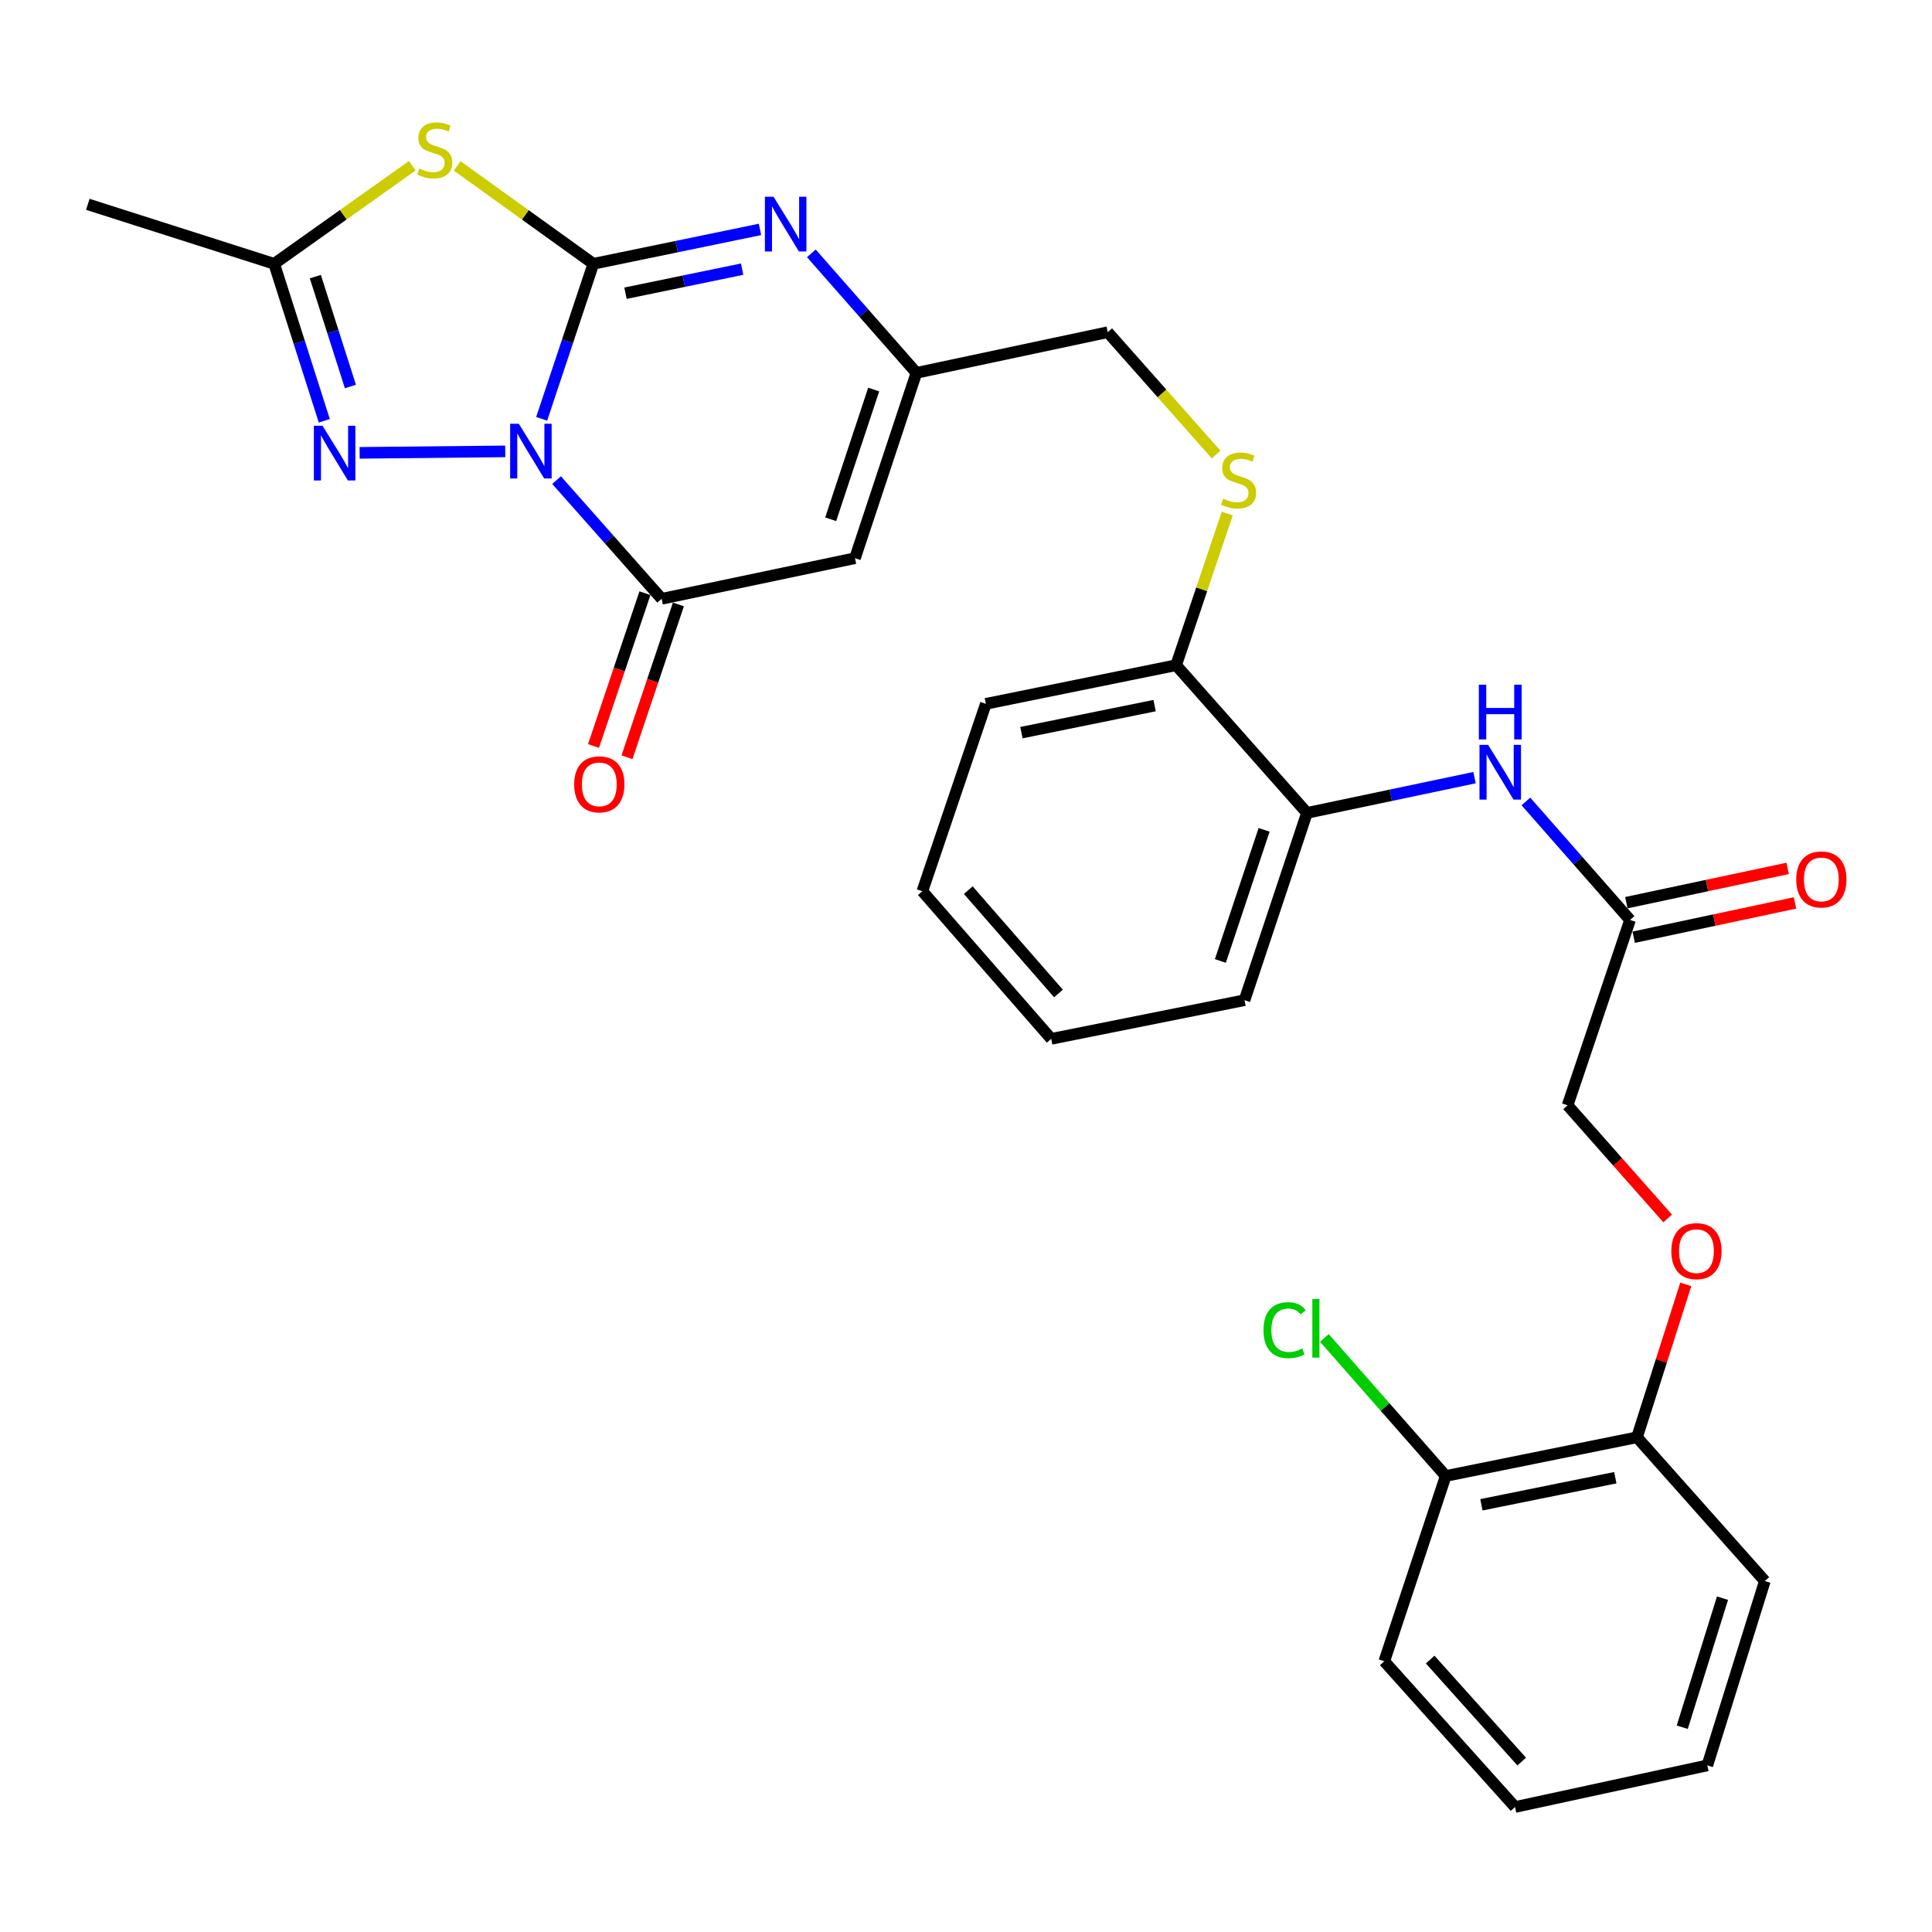 <?xml version='1.0' encoding='iso-8859-1'?>
<svg version='1.1' baseProfile='full'
              xmlns='http://www.w3.org/2000/svg'
                      xmlns:rdkit='http://www.rdkit.org/xml'
                      xmlns:xlink='http://www.w3.org/1999/xlink'
                  xml:space='preserve'
width='1000px' height='1000px' viewBox='0 0 1000 1000'>
<!-- END OF HEADER -->
<rect style='opacity:1.0;fill:#FFFFFF;stroke:none' width='1000' height='1000' x='0' y='0'> </rect>
<path class='bond-0' d='M 280.367,216.778 L 293.744,176.661' style='fill:none;fill-rule:evenodd;stroke:#0000FF;stroke-width:6px;stroke-linecap:butt;stroke-linejoin:miter;stroke-opacity:1' />
<path class='bond-0' d='M 293.744,176.661 L 307.12,136.544' style='fill:none;fill-rule:evenodd;stroke:#000000;stroke-width:6px;stroke-linecap:butt;stroke-linejoin:miter;stroke-opacity:1' />
<path class='bond-2' d='M 288.086,248.506 L 315.284,279.224' style='fill:none;fill-rule:evenodd;stroke:#0000FF;stroke-width:6px;stroke-linecap:butt;stroke-linejoin:miter;stroke-opacity:1' />
<path class='bond-2' d='M 315.284,279.224 L 342.482,309.942' style='fill:none;fill-rule:evenodd;stroke:#000000;stroke-width:6px;stroke-linecap:butt;stroke-linejoin:miter;stroke-opacity:1' />
<path class='bond-3' d='M 261.514,233.628 L 186.144,234.396' style='fill:none;fill-rule:evenodd;stroke:#0000FF;stroke-width:6px;stroke-linecap:butt;stroke-linejoin:miter;stroke-opacity:1' />
<path class='bond-1' d='M 307.12,136.544 L 271.876,111.208' style='fill:none;fill-rule:evenodd;stroke:#000000;stroke-width:6px;stroke-linecap:butt;stroke-linejoin:miter;stroke-opacity:1' />
<path class='bond-1' d='M 271.876,111.208 L 236.633,85.871' style='fill:none;fill-rule:evenodd;stroke:#CCCC00;stroke-width:6px;stroke-linecap:butt;stroke-linejoin:miter;stroke-opacity:1' />
<path class='bond-4' d='M 307.12,136.544 L 350.243,127.645' style='fill:none;fill-rule:evenodd;stroke:#000000;stroke-width:6px;stroke-linecap:butt;stroke-linejoin:miter;stroke-opacity:1' />
<path class='bond-4' d='M 350.243,127.645 L 393.366,118.746' style='fill:none;fill-rule:evenodd;stroke:#0000FF;stroke-width:6px;stroke-linecap:butt;stroke-linejoin:miter;stroke-opacity:1' />
<path class='bond-4' d='M 323.75,151.772 L 353.936,145.543' style='fill:none;fill-rule:evenodd;stroke:#000000;stroke-width:6px;stroke-linecap:butt;stroke-linejoin:miter;stroke-opacity:1' />
<path class='bond-4' d='M 353.936,145.543 L 384.123,139.314' style='fill:none;fill-rule:evenodd;stroke:#0000FF;stroke-width:6px;stroke-linecap:butt;stroke-linejoin:miter;stroke-opacity:1' />
<path class='bond-30' d='M 213.397,85.784 L 177.656,111.164' style='fill:none;fill-rule:evenodd;stroke:#CCCC00;stroke-width:6px;stroke-linecap:butt;stroke-linejoin:miter;stroke-opacity:1' />
<path class='bond-30' d='M 177.656,111.164 L 141.915,136.544' style='fill:none;fill-rule:evenodd;stroke:#000000;stroke-width:6px;stroke-linecap:butt;stroke-linejoin:miter;stroke-opacity:1' />
<path class='bond-5' d='M 342.482,309.942 L 442.537,288.916' style='fill:none;fill-rule:evenodd;stroke:#000000;stroke-width:6px;stroke-linecap:butt;stroke-linejoin:miter;stroke-opacity:1' />
<path class='bond-12' d='M 333.821,307.028 L 320.514,346.579' style='fill:none;fill-rule:evenodd;stroke:#000000;stroke-width:6px;stroke-linecap:butt;stroke-linejoin:miter;stroke-opacity:1' />
<path class='bond-12' d='M 320.514,346.579 L 307.206,386.13' style='fill:none;fill-rule:evenodd;stroke:#FF0000;stroke-width:6px;stroke-linecap:butt;stroke-linejoin:miter;stroke-opacity:1' />
<path class='bond-12' d='M 351.142,312.856 L 337.834,352.407' style='fill:none;fill-rule:evenodd;stroke:#000000;stroke-width:6px;stroke-linecap:butt;stroke-linejoin:miter;stroke-opacity:1' />
<path class='bond-12' d='M 337.834,352.407 L 324.526,391.958' style='fill:none;fill-rule:evenodd;stroke:#FF0000;stroke-width:6px;stroke-linecap:butt;stroke-linejoin:miter;stroke-opacity:1' />
<path class='bond-6' d='M 167.854,217.797 L 154.885,177.17' style='fill:none;fill-rule:evenodd;stroke:#0000FF;stroke-width:6px;stroke-linecap:butt;stroke-linejoin:miter;stroke-opacity:1' />
<path class='bond-6' d='M 154.885,177.17 L 141.915,136.544' style='fill:none;fill-rule:evenodd;stroke:#000000;stroke-width:6px;stroke-linecap:butt;stroke-linejoin:miter;stroke-opacity:1' />
<path class='bond-6' d='M 181.373,200.051 L 172.294,171.613' style='fill:none;fill-rule:evenodd;stroke:#0000FF;stroke-width:6px;stroke-linecap:butt;stroke-linejoin:miter;stroke-opacity:1' />
<path class='bond-6' d='M 172.294,171.613 L 163.215,143.174' style='fill:none;fill-rule:evenodd;stroke:#000000;stroke-width:6px;stroke-linecap:butt;stroke-linejoin:miter;stroke-opacity:1' />
<path class='bond-31' d='M 419.95,131.136 L 447.142,162.065' style='fill:none;fill-rule:evenodd;stroke:#0000FF;stroke-width:6px;stroke-linecap:butt;stroke-linejoin:miter;stroke-opacity:1' />
<path class='bond-31' d='M 447.142,162.065 L 474.335,192.993' style='fill:none;fill-rule:evenodd;stroke:#000000;stroke-width:6px;stroke-linecap:butt;stroke-linejoin:miter;stroke-opacity:1' />
<path class='bond-7' d='M 442.537,288.916 L 474.335,192.993' style='fill:none;fill-rule:evenodd;stroke:#000000;stroke-width:6px;stroke-linecap:butt;stroke-linejoin:miter;stroke-opacity:1' />
<path class='bond-7' d='M 429.96,268.777 L 452.218,201.631' style='fill:none;fill-rule:evenodd;stroke:#000000;stroke-width:6px;stroke-linecap:butt;stroke-linejoin:miter;stroke-opacity:1' />
<path class='bond-21' d='M 141.915,136.544 L 45.455,105.761' style='fill:none;fill-rule:evenodd;stroke:#000000;stroke-width:6px;stroke-linecap:butt;stroke-linejoin:miter;stroke-opacity:1' />
<path class='bond-18' d='M 474.335,192.993 L 573.364,171.947' style='fill:none;fill-rule:evenodd;stroke:#000000;stroke-width:6px;stroke-linecap:butt;stroke-linejoin:miter;stroke-opacity:1' />
<path class='bond-8' d='M 763.224,402.51 L 719.854,411.634' style='fill:none;fill-rule:evenodd;stroke:#0000FF;stroke-width:6px;stroke-linecap:butt;stroke-linejoin:miter;stroke-opacity:1' />
<path class='bond-8' d='M 719.854,411.634 L 676.485,420.759' style='fill:none;fill-rule:evenodd;stroke:#000000;stroke-width:6px;stroke-linecap:butt;stroke-linejoin:miter;stroke-opacity:1' />
<path class='bond-9' d='M 789.804,414.83 L 816.752,445.496' style='fill:none;fill-rule:evenodd;stroke:#0000FF;stroke-width:6px;stroke-linecap:butt;stroke-linejoin:miter;stroke-opacity:1' />
<path class='bond-9' d='M 816.752,445.496 L 843.7,476.162' style='fill:none;fill-rule:evenodd;stroke:#000000;stroke-width:6px;stroke-linecap:butt;stroke-linejoin:miter;stroke-opacity:1' />
<path class='bond-16' d='M 845.599,485.1 L 887.349,476.227' style='fill:none;fill-rule:evenodd;stroke:#000000;stroke-width:6px;stroke-linecap:butt;stroke-linejoin:miter;stroke-opacity:1' />
<path class='bond-16' d='M 887.349,476.227 L 929.098,467.354' style='fill:none;fill-rule:evenodd;stroke:#FF0000;stroke-width:6px;stroke-linecap:butt;stroke-linejoin:miter;stroke-opacity:1' />
<path class='bond-16' d='M 841.8,467.224 L 883.55,458.351' style='fill:none;fill-rule:evenodd;stroke:#000000;stroke-width:6px;stroke-linecap:butt;stroke-linejoin:miter;stroke-opacity:1' />
<path class='bond-16' d='M 883.55,458.351 L 925.299,449.479' style='fill:none;fill-rule:evenodd;stroke:#FF0000;stroke-width:6px;stroke-linecap:butt;stroke-linejoin:miter;stroke-opacity:1' />
<path class='bond-19' d='M 843.7,476.162 L 811.384,572.115' style='fill:none;fill-rule:evenodd;stroke:#000000;stroke-width:6px;stroke-linecap:butt;stroke-linejoin:miter;stroke-opacity:1' />
<path class='bond-10' d='M 676.485,420.759 L 608.756,344.309' style='fill:none;fill-rule:evenodd;stroke:#000000;stroke-width:6px;stroke-linecap:butt;stroke-linejoin:miter;stroke-opacity:1' />
<path class='bond-22' d='M 676.485,420.759 L 644.159,517.707' style='fill:none;fill-rule:evenodd;stroke:#000000;stroke-width:6px;stroke-linecap:butt;stroke-linejoin:miter;stroke-opacity:1' />
<path class='bond-22' d='M 654.3,429.52 L 631.671,497.384' style='fill:none;fill-rule:evenodd;stroke:#000000;stroke-width:6px;stroke-linecap:butt;stroke-linejoin:miter;stroke-opacity:1' />
<path class='bond-11' d='M 629.459,235.265 L 601.412,203.606' style='fill:none;fill-rule:evenodd;stroke:#CCCC00;stroke-width:6px;stroke-linecap:butt;stroke-linejoin:miter;stroke-opacity:1' />
<path class='bond-11' d='M 601.412,203.606 L 573.364,171.947' style='fill:none;fill-rule:evenodd;stroke:#000000;stroke-width:6px;stroke-linecap:butt;stroke-linejoin:miter;stroke-opacity:1' />
<path class='bond-13' d='M 635.223,265.807 L 621.99,305.058' style='fill:none;fill-rule:evenodd;stroke:#CCCC00;stroke-width:6px;stroke-linecap:butt;stroke-linejoin:miter;stroke-opacity:1' />
<path class='bond-13' d='M 621.99,305.058 L 608.756,344.309' style='fill:none;fill-rule:evenodd;stroke:#000000;stroke-width:6px;stroke-linecap:butt;stroke-linejoin:miter;stroke-opacity:1' />
<path class='bond-23' d='M 608.756,344.309 L 510.275,364.31' style='fill:none;fill-rule:evenodd;stroke:#000000;stroke-width:6px;stroke-linecap:butt;stroke-linejoin:miter;stroke-opacity:1' />
<path class='bond-23' d='M 597.621,365.218 L 528.685,379.219' style='fill:none;fill-rule:evenodd;stroke:#000000;stroke-width:6px;stroke-linecap:butt;stroke-linejoin:miter;stroke-opacity:1' />
<path class='bond-14' d='M 863.183,630.673 L 837.284,601.394' style='fill:none;fill-rule:evenodd;stroke:#FF0000;stroke-width:6px;stroke-linecap:butt;stroke-linejoin:miter;stroke-opacity:1' />
<path class='bond-14' d='M 837.284,601.394 L 811.384,572.115' style='fill:none;fill-rule:evenodd;stroke:#000000;stroke-width:6px;stroke-linecap:butt;stroke-linejoin:miter;stroke-opacity:1' />
<path class='bond-15' d='M 872.559,664.8 L 859.932,704.369' style='fill:none;fill-rule:evenodd;stroke:#FF0000;stroke-width:6px;stroke-linecap:butt;stroke-linejoin:miter;stroke-opacity:1' />
<path class='bond-15' d='M 859.932,704.369 L 847.304,743.939' style='fill:none;fill-rule:evenodd;stroke:#000000;stroke-width:6px;stroke-linecap:butt;stroke-linejoin:miter;stroke-opacity:1' />
<path class='bond-17' d='M 847.304,743.939 L 748.295,763.971' style='fill:none;fill-rule:evenodd;stroke:#000000;stroke-width:6px;stroke-linecap:butt;stroke-linejoin:miter;stroke-opacity:1' />
<path class='bond-17' d='M 836.077,764.856 L 766.77,778.878' style='fill:none;fill-rule:evenodd;stroke:#000000;stroke-width:6px;stroke-linecap:butt;stroke-linejoin:miter;stroke-opacity:1' />
<path class='bond-24' d='M 847.304,743.939 L 913.479,818.338' style='fill:none;fill-rule:evenodd;stroke:#000000;stroke-width:6px;stroke-linecap:butt;stroke-linejoin:miter;stroke-opacity:1' />
<path class='bond-20' d='M 748.295,763.971 L 716.892,728.24' style='fill:none;fill-rule:evenodd;stroke:#000000;stroke-width:6px;stroke-linecap:butt;stroke-linejoin:miter;stroke-opacity:1' />
<path class='bond-20' d='M 716.892,728.24 L 685.489,692.51' style='fill:none;fill-rule:evenodd;stroke:#00CC00;stroke-width:6px;stroke-linecap:butt;stroke-linejoin:miter;stroke-opacity:1' />
<path class='bond-25' d='M 748.295,763.971 L 716.497,859.883' style='fill:none;fill-rule:evenodd;stroke:#000000;stroke-width:6px;stroke-linecap:butt;stroke-linejoin:miter;stroke-opacity:1' />
<path class='bond-32' d='M 644.159,517.707 L 544.104,537.708' style='fill:none;fill-rule:evenodd;stroke:#000000;stroke-width:6px;stroke-linecap:butt;stroke-linejoin:miter;stroke-opacity:1' />
<path class='bond-27' d='M 510.275,364.31 L 477.411,461.299' style='fill:none;fill-rule:evenodd;stroke:#000000;stroke-width:6px;stroke-linecap:butt;stroke-linejoin:miter;stroke-opacity:1' />
<path class='bond-28' d='M 913.479,818.338 L 883.712,913.763' style='fill:none;fill-rule:evenodd;stroke:#000000;stroke-width:6px;stroke-linecap:butt;stroke-linejoin:miter;stroke-opacity:1' />
<path class='bond-28' d='M 891.568,827.21 L 870.731,894.008' style='fill:none;fill-rule:evenodd;stroke:#000000;stroke-width:6px;stroke-linecap:butt;stroke-linejoin:miter;stroke-opacity:1' />
<path class='bond-33' d='M 716.497,859.883 L 784.185,935.307' style='fill:none;fill-rule:evenodd;stroke:#000000;stroke-width:6px;stroke-linecap:butt;stroke-linejoin:miter;stroke-opacity:1' />
<path class='bond-33' d='M 740.251,858.991 L 787.633,911.788' style='fill:none;fill-rule:evenodd;stroke:#000000;stroke-width:6px;stroke-linecap:butt;stroke-linejoin:miter;stroke-opacity:1' />
<path class='bond-26' d='M 544.104,537.708 L 477.411,461.299' style='fill:none;fill-rule:evenodd;stroke:#000000;stroke-width:6px;stroke-linecap:butt;stroke-linejoin:miter;stroke-opacity:1' />
<path class='bond-26' d='M 547.868,514.229 L 501.183,460.743' style='fill:none;fill-rule:evenodd;stroke:#000000;stroke-width:6px;stroke-linecap:butt;stroke-linejoin:miter;stroke-opacity:1' />
<path class='bond-29' d='M 883.712,913.763 L 784.185,935.307' style='fill:none;fill-rule:evenodd;stroke:#000000;stroke-width:6px;stroke-linecap:butt;stroke-linejoin:miter;stroke-opacity:1' />
<path  class='atom-0' d='M 268.534 219.332
L 277.814 234.332
Q 278.734 235.812, 280.214 238.492
Q 281.694 241.172, 281.774 241.332
L 281.774 219.332
L 285.534 219.332
L 285.534 247.652
L 281.654 247.652
L 271.694 231.252
Q 270.534 229.332, 269.294 227.132
Q 268.094 224.932, 267.734 224.252
L 267.734 247.652
L 264.054 247.652
L 264.054 219.332
L 268.534 219.332
' fill='#0000FF'/>
<path  class='atom-2' d='M 217.025 87.247
Q 217.345 87.367, 218.665 87.927
Q 219.985 88.487, 221.425 88.847
Q 222.905 89.167, 224.345 89.167
Q 227.025 89.167, 228.585 87.887
Q 230.145 86.567, 230.145 84.287
Q 230.145 82.727, 229.345 81.767
Q 228.585 80.807, 227.385 80.287
Q 226.185 79.767, 224.185 79.167
Q 221.665 78.407, 220.145 77.687
Q 218.665 76.967, 217.585 75.447
Q 216.545 73.927, 216.545 71.367
Q 216.545 67.807, 218.945 65.607
Q 221.385 63.407, 226.185 63.407
Q 229.465 63.407, 233.185 64.967
L 232.265 68.047
Q 228.865 66.647, 226.305 66.647
Q 223.545 66.647, 222.025 67.807
Q 220.505 68.927, 220.545 70.887
Q 220.545 72.407, 221.305 73.327
Q 222.105 74.247, 223.225 74.767
Q 224.385 75.287, 226.305 75.887
Q 228.865 76.687, 230.385 77.487
Q 231.905 78.287, 232.985 79.927
Q 234.105 81.527, 234.105 84.287
Q 234.105 88.207, 231.465 90.327
Q 228.865 92.407, 224.505 92.407
Q 221.985 92.407, 220.065 91.847
Q 218.185 91.327, 215.945 90.407
L 217.025 87.247
' fill='#CCCC00'/>
<path  class='atom-4' d='M 166.936 220.368
L 176.216 235.368
Q 177.136 236.848, 178.616 239.528
Q 180.096 242.208, 180.176 242.368
L 180.176 220.368
L 183.936 220.368
L 183.936 248.688
L 180.056 248.688
L 170.096 232.288
Q 168.936 230.368, 167.696 228.168
Q 166.496 225.968, 166.136 225.288
L 166.136 248.688
L 162.456 248.688
L 162.456 220.368
L 166.936 220.368
' fill='#0000FF'/>
<path  class='atom-5' d='M 400.387 101.845
L 409.667 116.845
Q 410.587 118.325, 412.067 121.005
Q 413.547 123.685, 413.627 123.845
L 413.627 101.845
L 417.387 101.845
L 417.387 130.165
L 413.507 130.165
L 403.547 113.765
Q 402.387 111.845, 401.147 109.645
Q 399.947 107.445, 399.587 106.765
L 399.587 130.165
L 395.907 130.165
L 395.907 101.845
L 400.387 101.845
' fill='#0000FF'/>
<path  class='atom-9' d='M 770.26 385.552
L 779.54 400.552
Q 780.46 402.032, 781.94 404.712
Q 783.42 407.392, 783.5 407.552
L 783.5 385.552
L 787.26 385.552
L 787.26 413.872
L 783.38 413.872
L 773.42 397.472
Q 772.26 395.552, 771.02 393.352
Q 769.82 391.152, 769.46 390.472
L 769.46 413.872
L 765.78 413.872
L 765.78 385.552
L 770.26 385.552
' fill='#0000FF'/>
<path  class='atom-9' d='M 765.44 354.4
L 769.28 354.4
L 769.28 366.44
L 783.76 366.44
L 783.76 354.4
L 787.6 354.4
L 787.6 382.72
L 783.76 382.72
L 783.76 369.64
L 769.28 369.64
L 769.28 382.72
L 765.44 382.72
L 765.44 354.4
' fill='#0000FF'/>
<path  class='atom-12' d='M 633.093 258.117
Q 633.413 258.237, 634.733 258.797
Q 636.053 259.357, 637.493 259.717
Q 638.973 260.037, 640.413 260.037
Q 643.093 260.037, 644.653 258.757
Q 646.213 257.437, 646.213 255.157
Q 646.213 253.597, 645.413 252.637
Q 644.653 251.677, 643.453 251.157
Q 642.253 250.637, 640.253 250.037
Q 637.733 249.277, 636.213 248.557
Q 634.733 247.837, 633.653 246.317
Q 632.613 244.797, 632.613 242.237
Q 632.613 238.677, 635.013 236.477
Q 637.453 234.277, 642.253 234.277
Q 645.533 234.277, 649.253 235.837
L 648.333 238.917
Q 644.933 237.517, 642.373 237.517
Q 639.613 237.517, 638.093 238.677
Q 636.573 239.797, 636.613 241.757
Q 636.613 243.277, 637.373 244.197
Q 638.173 245.117, 639.293 245.637
Q 640.453 246.157, 642.373 246.757
Q 644.933 247.557, 646.453 248.357
Q 647.973 249.157, 649.053 250.797
Q 650.173 252.397, 650.173 255.157
Q 650.173 259.077, 647.533 261.197
Q 644.933 263.277, 640.573 263.277
Q 638.053 263.277, 636.133 262.717
Q 634.253 262.197, 632.013 261.277
L 633.093 258.117
' fill='#CCCC00'/>
<path  class='atom-13' d='M 297.196 405.975
Q 297.196 399.175, 300.556 395.375
Q 303.916 391.575, 310.196 391.575
Q 316.476 391.575, 319.836 395.375
Q 323.196 399.175, 323.196 405.975
Q 323.196 412.855, 319.796 416.775
Q 316.396 420.655, 310.196 420.655
Q 303.956 420.655, 300.556 416.775
Q 297.196 412.895, 297.196 405.975
M 310.196 417.455
Q 314.516 417.455, 316.836 414.575
Q 319.196 411.655, 319.196 405.975
Q 319.196 400.415, 316.836 397.615
Q 314.516 394.775, 310.196 394.775
Q 305.876 394.775, 303.516 397.575
Q 301.196 400.375, 301.196 405.975
Q 301.196 411.695, 303.516 414.575
Q 305.876 417.455, 310.196 417.455
' fill='#FF0000'/>
<path  class='atom-15' d='M 865.077 647.589
Q 865.077 640.789, 868.437 636.989
Q 871.797 633.189, 878.077 633.189
Q 884.357 633.189, 887.717 636.989
Q 891.077 640.789, 891.077 647.589
Q 891.077 654.469, 887.677 658.389
Q 884.277 662.269, 878.077 662.269
Q 871.837 662.269, 868.437 658.389
Q 865.077 654.509, 865.077 647.589
M 878.077 659.069
Q 882.397 659.069, 884.717 656.189
Q 887.077 653.269, 887.077 647.589
Q 887.077 642.029, 884.717 639.229
Q 882.397 636.389, 878.077 636.389
Q 873.757 636.389, 871.397 639.189
Q 869.077 641.989, 869.077 647.589
Q 869.077 653.309, 871.397 656.189
Q 873.757 659.069, 878.077 659.069
' fill='#FF0000'/>
<path  class='atom-17' d='M 929.729 455.196
Q 929.729 448.396, 933.089 444.596
Q 936.449 440.796, 942.729 440.796
Q 949.009 440.796, 952.369 444.596
Q 955.729 448.396, 955.729 455.196
Q 955.729 462.076, 952.329 465.996
Q 948.929 469.876, 942.729 469.876
Q 936.489 469.876, 933.089 465.996
Q 929.729 462.116, 929.729 455.196
M 942.729 466.676
Q 947.049 466.676, 949.369 463.796
Q 951.729 460.876, 951.729 455.196
Q 951.729 449.636, 949.369 446.836
Q 947.049 443.996, 942.729 443.996
Q 938.409 443.996, 936.049 446.796
Q 933.729 449.596, 933.729 455.196
Q 933.729 460.916, 936.049 463.796
Q 938.409 466.676, 942.729 466.676
' fill='#FF0000'/>
<path  class='atom-21' d='M 653.984 688.501
Q 653.984 681.461, 657.264 677.781
Q 660.584 674.061, 666.864 674.061
Q 672.704 674.061, 675.824 678.181
L 673.184 680.341
Q 670.904 677.341, 666.864 677.341
Q 662.584 677.341, 660.304 680.221
Q 658.064 683.061, 658.064 688.501
Q 658.064 694.101, 660.384 696.981
Q 662.744 699.861, 667.304 699.861
Q 670.424 699.861, 674.064 697.981
L 675.184 700.981
Q 673.704 701.941, 671.464 702.501
Q 669.224 703.061, 666.744 703.061
Q 660.584 703.061, 657.264 699.301
Q 653.984 695.541, 653.984 688.501
' fill='#00CC00'/>
<path  class='atom-21' d='M 679.264 672.341
L 682.944 672.341
L 682.944 702.701
L 679.264 702.701
L 679.264 672.341
' fill='#00CC00'/>
</svg>
